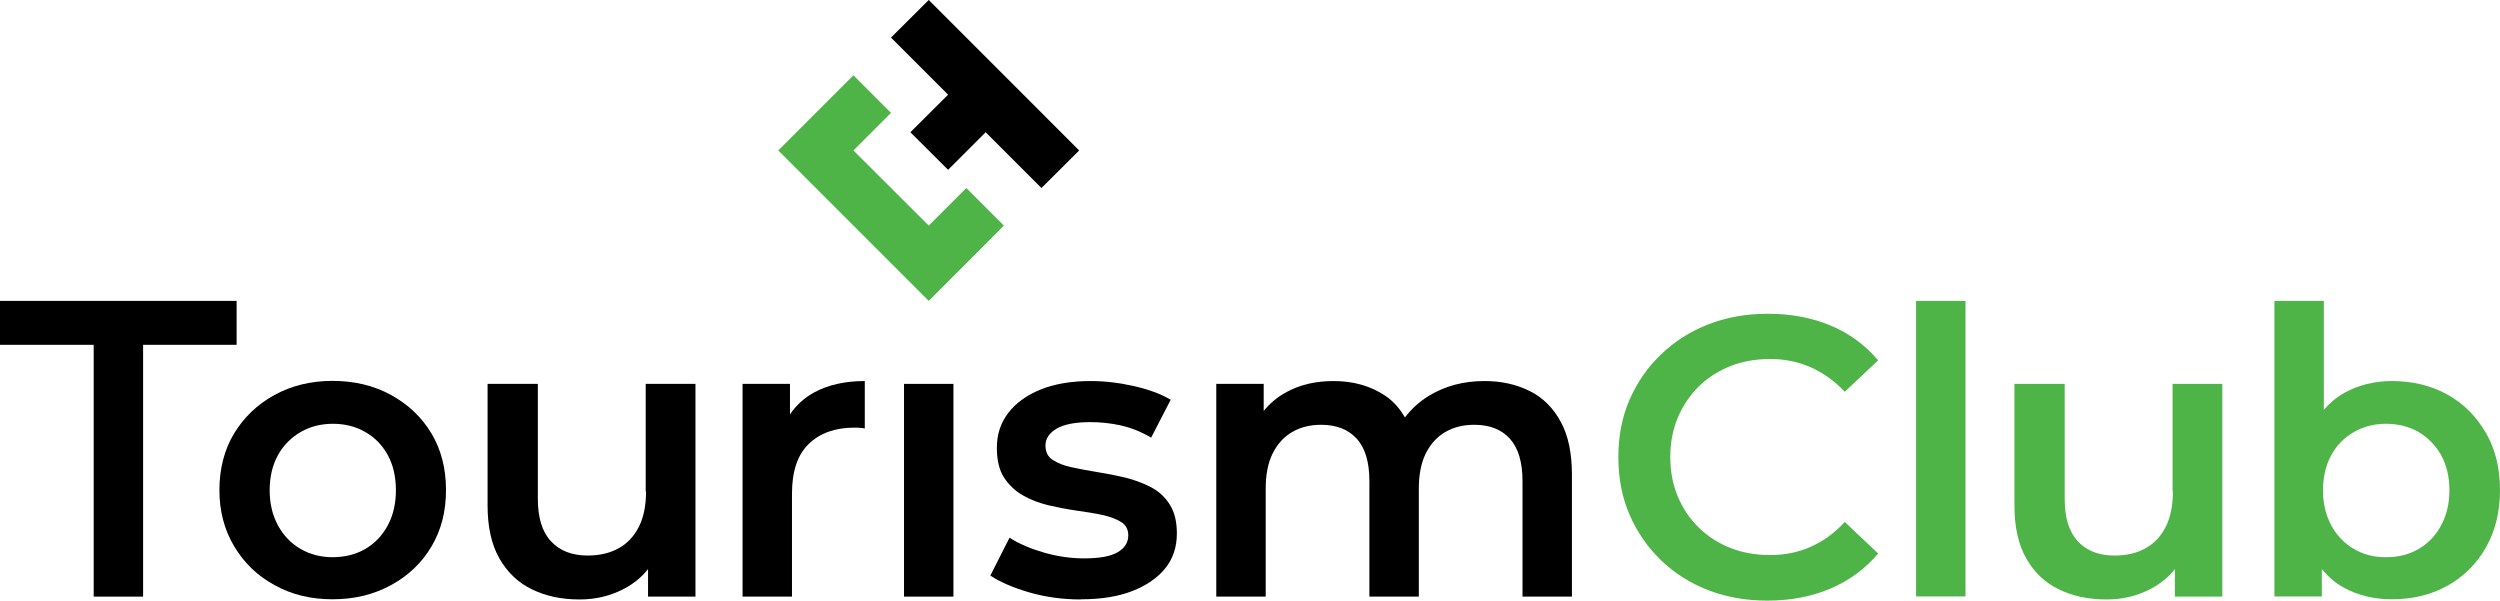 <?xml version="1.0" encoding="UTF-8"?><svg id="Layer_2" xmlns="http://www.w3.org/2000/svg" viewBox="0 0 149.72 35.97"><defs><style>.cls-1{fill:#4fb448;}</style></defs><g id="Layer_1-2"><path d="M19.91,35.89c-1.29,0-2.45-.28-3.47-.85-1.03-.56-1.83-1.34-2.42-2.33s-.88-2.11-.88-3.36.29-2.42.88-3.39,1.39-1.74,2.41-2.3c1.02-.56,2.18-.85,3.48-.85s2.49.28,3.52.85c1.03.57,1.83,1.33,2.41,2.3.58.97.87,2.1.87,3.39s-.29,2.4-.87,3.38c-.58.98-1.39,1.75-2.42,2.31-1.04.57-2.2.85-3.51.85M19.91,33.37c.73,0,1.38-.16,1.96-.49.57-.33,1.02-.8,1.35-1.41.33-.61.49-1.32.49-2.11s-.16-1.52-.49-2.11c-.33-.6-.78-1.06-1.35-1.38-.57-.33-1.22-.49-1.93-.49s-1.36.16-1.93.49c-.57.33-1.03.79-1.36,1.38-.33.6-.5,1.3-.5,2.11s.17,1.5.5,2.11c.33.61.79,1.08,1.36,1.41s1.21.49,1.91.49"/><rect x="54.14" y="22.99" width="2.96" height="12.74"/><path d="M64.73,35.9c-1.08,0-2.11-.14-3.08-.42-.97-.28-1.75-.62-2.34-1.01l1.15-2.27c.57.37,1.26.66,2.05.89.8.23,1.6.35,2.41.35.92,0,1.6-.12,2.02-.37.42-.25.63-.58.63-1.01,0-.35-.14-.62-.43-.8-.29-.18-.66-.32-1.12-.42-.46-.1-.97-.18-1.54-.26-.56-.08-1.13-.19-1.69-.32-.57-.14-1.08-.33-1.54-.6-.46-.26-.83-.62-1.12-1.06-.29-.45-.43-1.04-.43-1.79,0-.8.23-1.49.69-2.09.46-.6,1.11-1.06,1.95-1.4.83-.33,1.82-.5,2.97-.5.84,0,1.71.1,2.59.3.88.2,1.62.47,2.21.82l-1.17,2.27c-.59-.35-1.19-.59-1.81-.73-.62-.14-1.23-.2-1.84-.2-.89,0-1.56.13-2.01.39-.44.26-.67.6-.67,1.01,0,.38.14.67.43.86.29.19.66.34,1.12.44.46.1.98.2,1.54.29.57.09,1.13.2,1.68.33.56.14,1.07.33,1.54.57.47.25.85.59,1.13,1.04.29.45.43,1.03.43,1.74,0,.81-.23,1.51-.7,2.09-.47.58-1.13,1.03-1.98,1.36-.85.33-1.87.49-3.07.49"/><path class="cls-1" d="M105.85,35.97c-1.29,0-2.47-.21-3.56-.63-1.08-.42-2.02-1.02-2.83-1.8-.8-.78-1.43-1.69-1.87-2.72-.45-1.03-.67-2.18-.67-3.44s.22-2.4.67-3.44c.45-1.03,1.07-1.94,1.89-2.72.81-.78,1.76-1.38,2.84-1.8,1.08-.42,2.27-.63,3.55-.63,1.37,0,2.62.23,3.75.7,1.13.47,2.08,1.17,2.86,2.09l-2,1.88c-.62-.65-1.3-1.14-2.05-1.47-.75-.33-1.55-.49-2.41-.49s-1.67.14-2.4.43c-.72.29-1.35.69-1.89,1.22-.53.53-.95,1.15-1.25,1.86-.3.72-.45,1.5-.45,2.36s.15,1.65.45,2.36c.3.72.72,1.34,1.25,1.86.53.52,1.16.93,1.89,1.22.72.29,1.52.43,2.4.43s1.66-.16,2.41-.49c.75-.33,1.43-.82,2.05-1.49l2,1.89c-.78.92-1.73,1.62-2.86,2.1-1.13.48-2.39.72-3.77.72"/><rect class="cls-1" x="114.75" y="18.02" width="2.96" height="17.7"/><path class="cls-1" d="M130.13,29.43c0,.84-.14,1.55-.43,2.12-.29.57-.69,1-1.22,1.29-.52.29-1.14.43-1.84.43-.94,0-1.67-.28-2.2-.85s-.79-1.41-.79-2.54v-6.89h-3.01v7.28c0,1.27.23,2.33.7,3.16.47.83,1.12,1.46,1.95,1.86.83.41,1.78.61,2.86.61.99,0,1.89-.22,2.72-.67.55-.3,1.01-.68,1.38-1.15v1.65h2.84v-12.74h-2.98v6.44Z"/><path class="cls-1" d="M148.87,25.92c-.57-.99-1.33-1.75-2.3-2.29-.97-.54-2.08-.81-3.32-.81-1.05,0-2,.24-2.84.7-.47.26-.88.61-1.24,1.02v-6.52h-2.96v17.7h2.84v-1.64c.37.45.8.83,1.31,1.11.86.47,1.82.7,2.89.7,1.24,0,2.35-.27,3.32-.81.97-.54,1.74-1.3,2.3-2.28.56-.98.85-2.13.85-3.45s-.28-2.45-.85-3.44M146.19,31.47c-.33.61-.78,1.08-1.35,1.41-.57.33-1.21.49-1.95.49s-1.34-.16-1.91-.49c-.57-.33-1.03-.8-1.36-1.41-.33-.61-.5-1.32-.5-2.11s.17-1.51.5-2.11c.33-.6.79-1.06,1.36-1.38.57-.33,1.21-.49,1.91-.49s1.38.16,1.95.49c.56.33,1.01.79,1.35,1.38.33.6.5,1.3.5,2.11s-.17,1.5-.5,2.11"/><path d="M91.61,23.42c-.79-.4-1.69-.6-2.71-.6-1.26,0-2.36.3-3.32.88-.59.36-1.06.8-1.44,1.3-.31-.53-.69-.97-1.18-1.3-.88-.59-1.91-.88-3.1-.88-1.07,0-2.01.22-2.83.67-.54.29-.98.67-1.35,1.12v-1.62h-2.84v12.74h2.96v-6.47c0-.84.14-1.55.42-2.11.28-.56.67-.99,1.17-1.28.5-.29,1.08-.43,1.73-.43.92,0,1.63.28,2.14.84.5.56.75,1.4.75,2.53v6.92h2.96v-6.47c0-.84.14-1.55.42-2.11.28-.56.67-.99,1.17-1.28.5-.29,1.08-.43,1.73-.43.92,0,1.64.28,2.14.84.5.56.75,1.4.75,2.53v6.92h2.96v-7.3c0-1.29-.22-2.35-.67-3.17-.45-.83-1.06-1.44-1.85-1.84"/><path d="M47.31,24.84v-1.85h-2.84v12.74h2.96v-6.16c0-1.34.33-2.33,1-2.98.67-.65,1.58-.98,2.72-.98.1,0,.2,0,.31.01.11,0,.22.02.33.04v-2.84c-1.19,0-2.2.23-3.03.68-.61.34-1.1.78-1.46,1.34"/><path d="M38.69,29.43c0,.84-.14,1.55-.43,2.12-.29.57-.69,1-1.22,1.29-.53.29-1.14.43-1.84.43-.94,0-1.67-.28-2.2-.85s-.79-1.41-.79-2.54v-6.89h-3.01v7.28c0,1.27.23,2.33.7,3.16.47.83,1.12,1.46,1.95,1.86.83.41,1.78.61,2.86.61.99,0,1.89-.22,2.72-.67.55-.3,1.01-.68,1.38-1.15v1.65h2.84v-12.74h-2.98v6.44Z"/><polygon points="14.17 18.02 8.57 18.02 5.61 18.02 0 18.02 0 20.65 5.61 20.65 5.61 35.73 8.57 35.73 8.57 20.65 14.17 20.65 14.17 18.02"/><polygon points="64.63 9.01 62.37 11.26 59.03 7.92 56.78 10.17 54.52 7.92 56.78 5.67 53.36 2.25 55.62 0 64.63 9.01"/><polygon class="cls-1" points="60.12 13.51 57.87 15.77 55.62 18.02 46.61 9.01 48.86 6.76 51.11 4.51 53.36 6.76 51.11 9.01 55.62 13.51 57.87 11.26 60.12 13.51"/></g></svg>